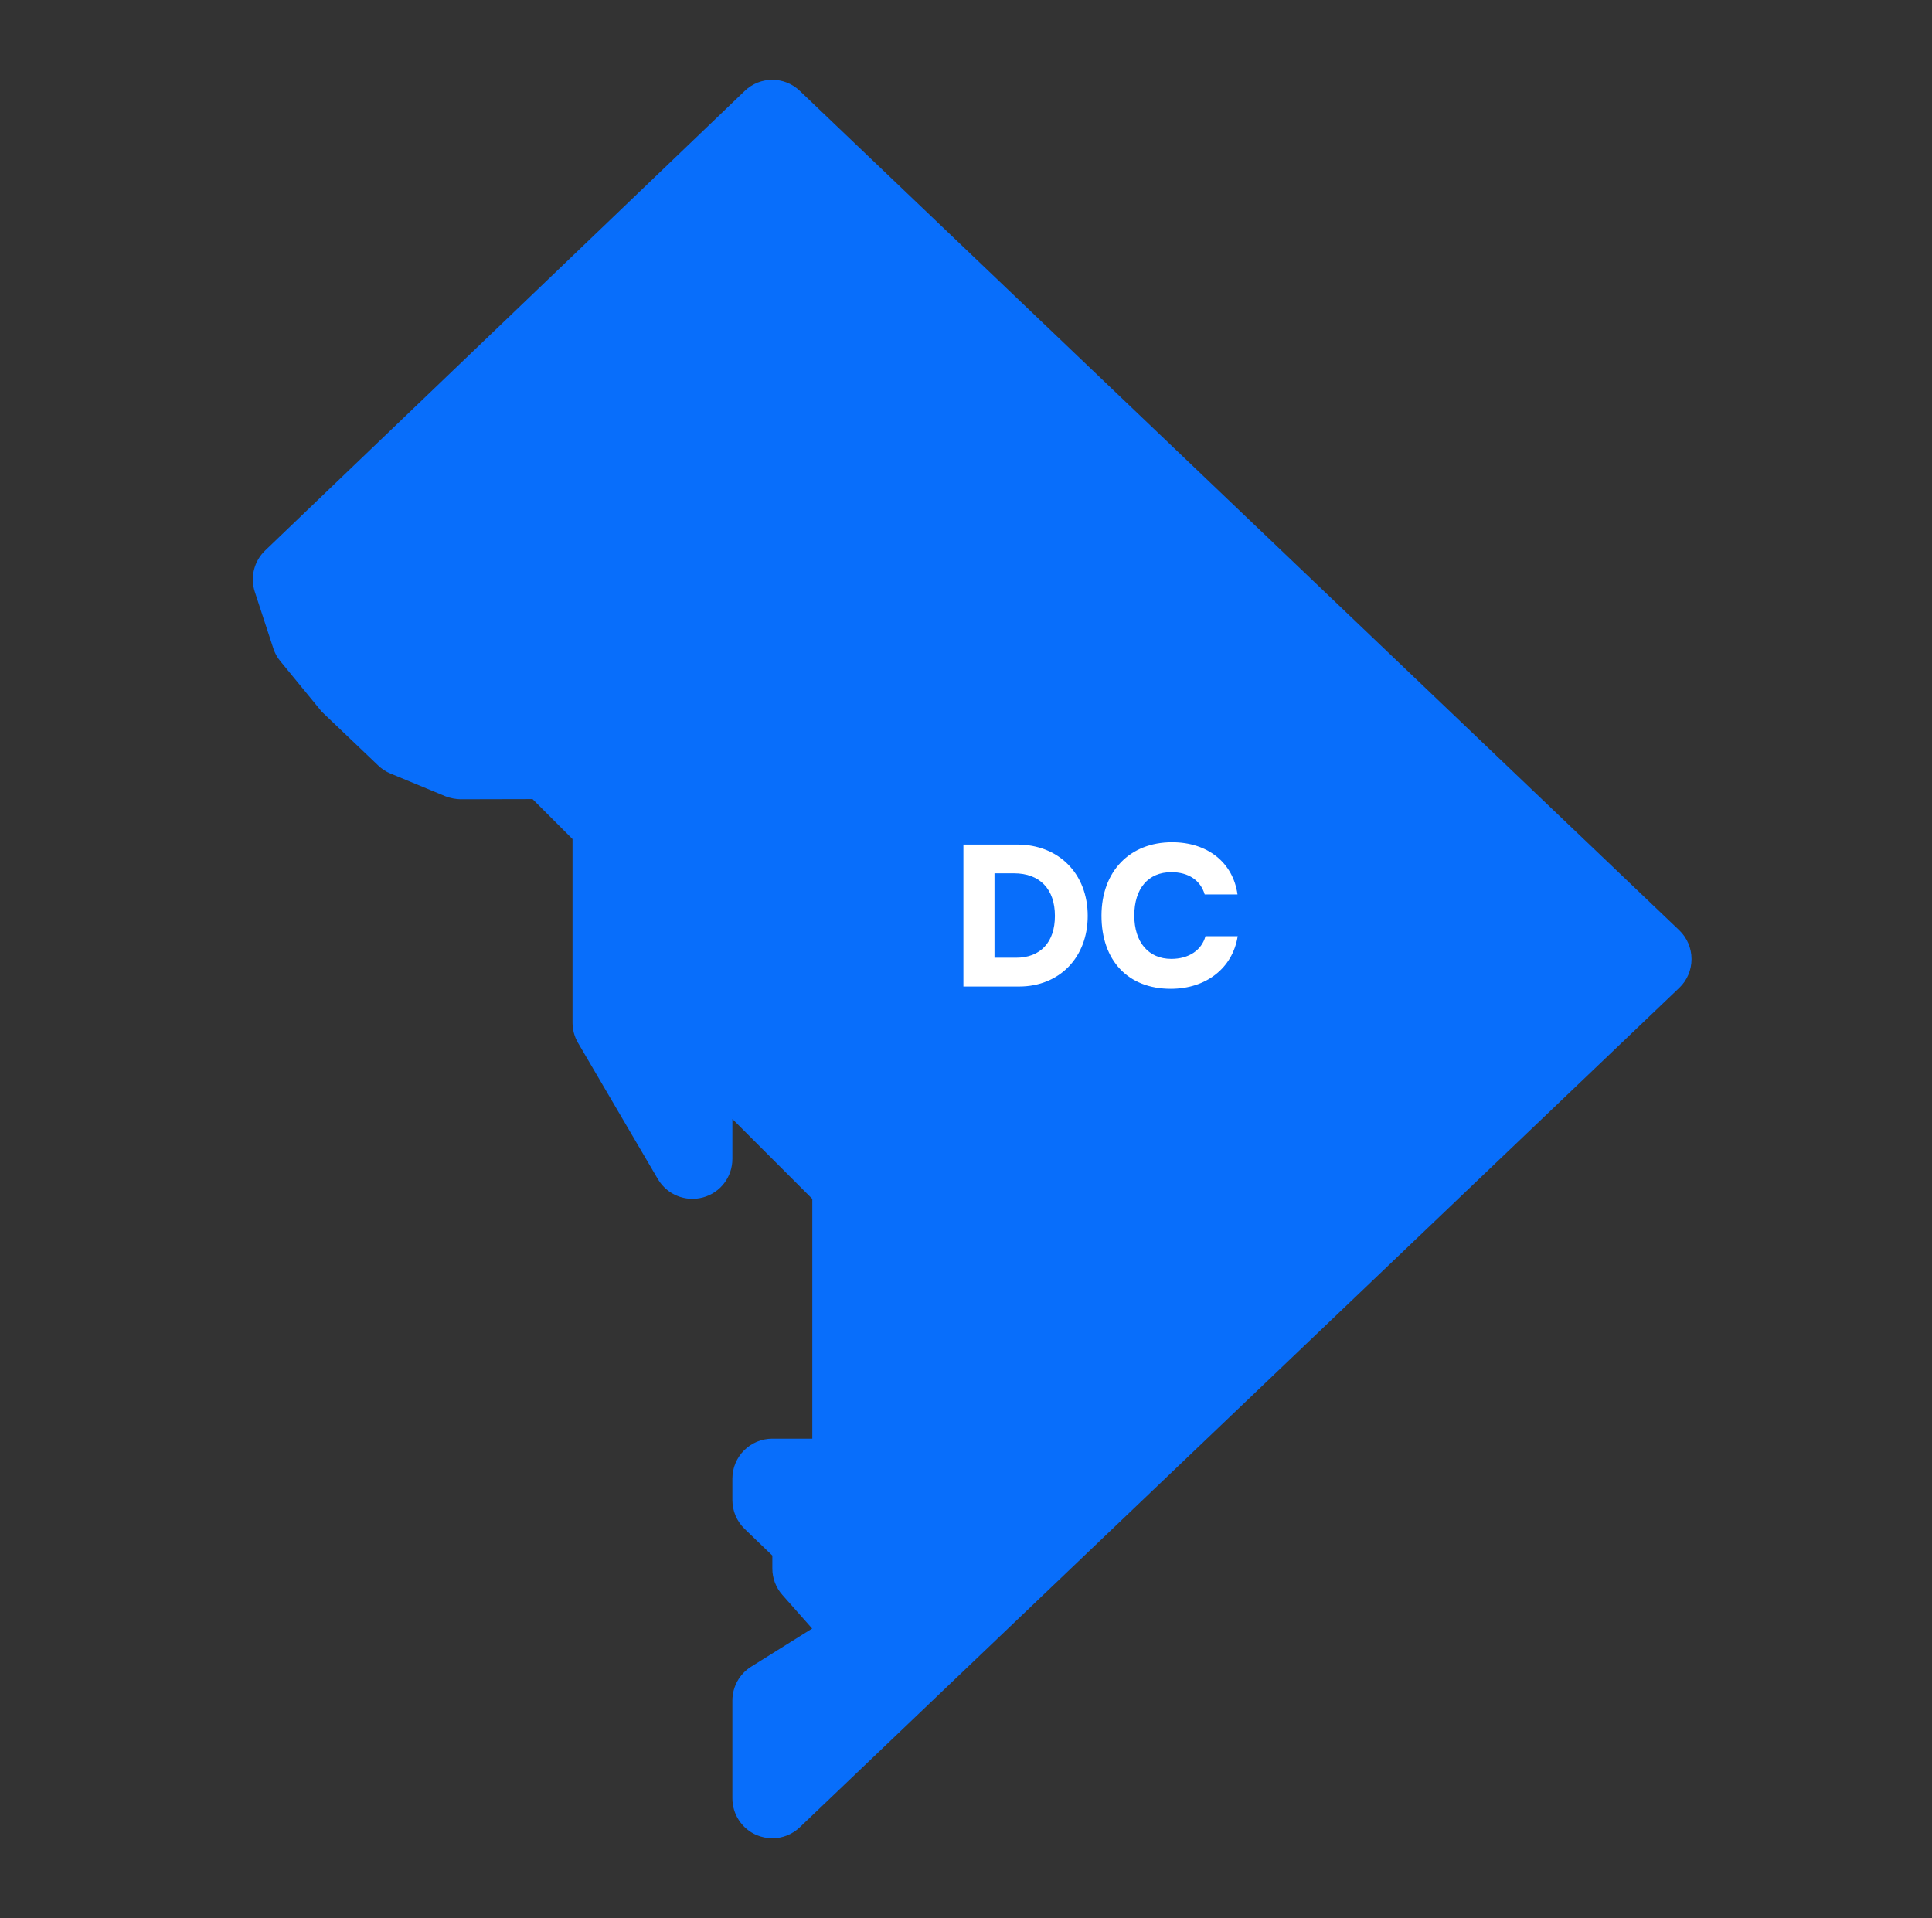 <svg width="141" height="140" viewBox="0 0 141 140" fill="none" xmlns="http://www.w3.org/2000/svg">
<rect x="0" y="0" width="141" height="140" fill="#333333" stroke="none"/>
<path d="M56.367 134.167C55.982 134.167 55.591 134.085 55.218 133.933C54.144 133.473 53.45 132.417 53.45 131.25V124.116C53.45 123.107 53.969 122.173 54.821 121.643L59.272 118.86L57.102 116.41C56.629 115.879 56.367 115.191 56.367 114.479V113.534L54.343 111.586C53.771 111.032 53.45 110.273 53.45 109.486V107.917C53.45 106.307 54.757 105 56.367 105H59.283V87.5L53.45 81.667V84.584C53.45 85.902 52.569 87.057 51.298 87.395C50.026 87.739 48.684 87.191 48.014 86.059L42.18 76.102C41.918 75.653 41.783 75.145 41.783 74.626V61.239L38.867 58.322L33.617 58.334C33.308 58.334 32.853 58.258 32.497 58.112L28.495 56.455C28.163 56.321 27.859 56.117 27.603 55.872L23.479 51.94L20.451 48.248C20.224 47.974 20.054 47.658 19.944 47.314L18.596 43.196C18.246 42.129 18.538 40.962 19.349 40.18L54.349 6.638C55.474 5.553 57.254 5.553 58.379 6.638L122.546 67.888C123.123 68.437 123.45 69.201 123.45 70C123.45 70.799 123.123 71.564 122.546 72.106L58.379 133.356C57.825 133.887 57.102 134.167 56.367 134.167Z" fill="#086EFB"/>
<path d="M74.371 72C77.325 72 79.383 69.872 79.383 66.848C79.383 63.768 77.269 61.64 74.231 61.64H70.311V72H74.371ZM74.007 63.74C75.883 63.74 76.989 64.888 76.989 66.848C76.989 68.766 75.939 69.9 74.147 69.9H72.579V63.74H74.007ZM85.442 72.168C88.032 72.168 89.964 70.642 90.328 68.332H87.976C87.696 69.354 86.758 69.984 85.484 69.984C83.818 69.984 82.782 68.766 82.782 66.82C82.782 64.846 83.804 63.656 85.484 63.656C86.73 63.656 87.612 64.244 87.92 65.28H90.314C89.992 62.956 88.13 61.472 85.54 61.472C82.446 61.472 80.388 63.6 80.388 66.834C80.388 70.11 82.334 72.168 85.442 72.168Z" fill="white"/>
</svg>
